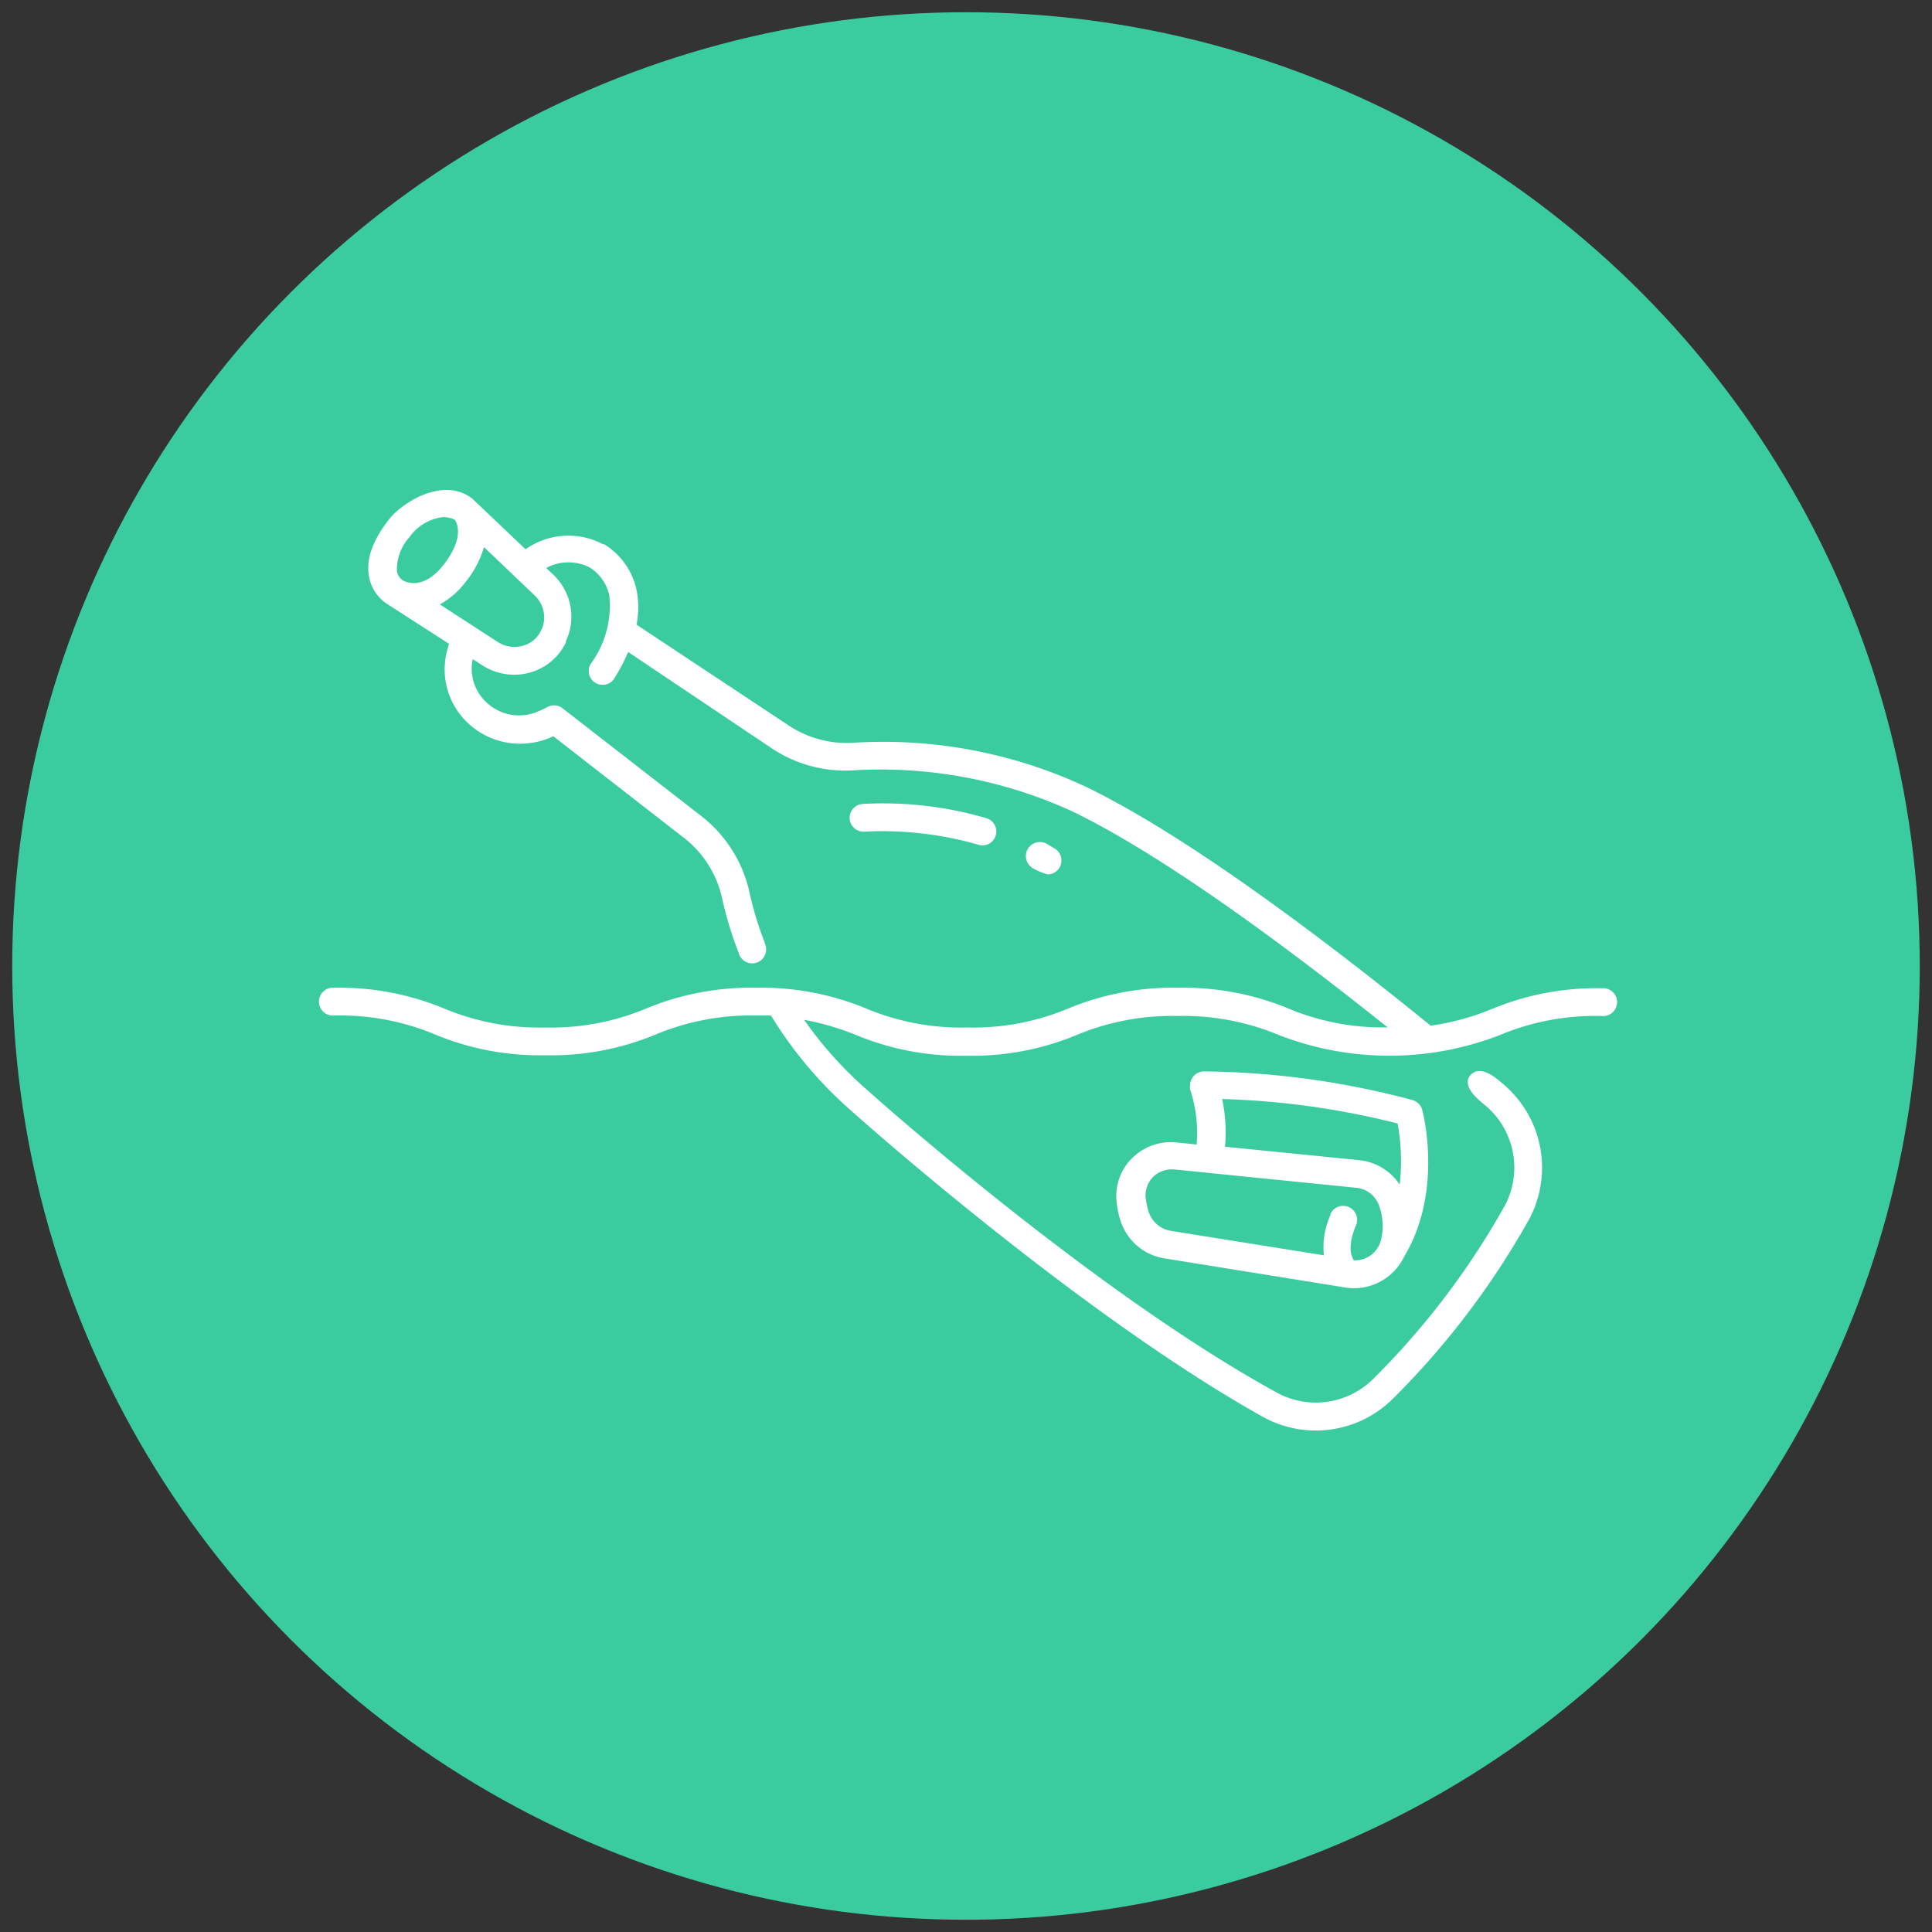 <svg xmlns="http://www.w3.org/2000/svg" id="Capa_1" data-name="Capa 1" viewBox="0 0 158 158"><rect x="0" y="0" width="158" height="158" fill="#333333" stroke="none"/><defs><style>.cls-1{fill:#3acc9f;}.cls-2{fill:#fff;}</style></defs><title>btn</title><g id="Grupo_101" data-name="Grupo 101"><circle id="Elipse_18" data-name="Elipse 18" class="cls-1" cx="79" cy="79" r="78"></circle><g id="iconfinder_sea_bottle_letter_ocean_message_paper_water_glass_5715196" data-name="iconfinder sea bottle letter ocean message paper water glass 5715196"><path id="Trazado_2361" data-name="Trazado 2361" class="cls-2" d="M131,80.82a22.31,22.31,0,0,0-9,1.7,20.65,20.65,0,0,1-5,1.36c-8.19-6.66-19.63-15.37-28.1-19.49a39.13,39.13,0,0,0-19.21-3.64,8.56,8.56,0,0,1-5.22-1.44L52.06,51.09a7.48,7.48,0,0,0,0-2.83,5.83,5.83,0,0,0-2.65-3.75l-.09,0a6.07,6.07,0,0,0-6.34.41l-4.29-4.08c-2.4-2-6,.36-7,1.8-1.29,1.69-1.79,3.25-1.49,4.62a3.39,3.39,0,0,0,1.52,2.17l5,3.22c-.06.22-.13.44-.18.66a6,6,0,0,0,2,6.06,6.17,6.17,0,0,0,4,1.45,6.34,6.34,0,0,0,2.47-.5l.24-.11,10.67,8.3a8.56,8.56,0,0,1,3.12,4.9,31,31,0,0,0,1.37,4.52,1.14,1.14,0,1,0,2.14-.76s0,0,0-.06a27.72,27.72,0,0,1-1.27-4.19,10.86,10.86,0,0,0-3.95-6.2L46,57.92a1.15,1.15,0,0,0-1.26-.09,5.79,5.79,0,0,1-.71.34,3.87,3.87,0,0,1-4.09-.59,3.76,3.76,0,0,1-1.28-3.68l.77.5a4.8,4.8,0,0,0,3.92.6,4.64,4.64,0,0,0,2.93-2.46l0-.1A4.73,4.73,0,0,0,45.25,47l-.58-.55a3.82,3.82,0,0,1,3.54-.05,3.59,3.59,0,0,1,1.62,2.29,8.07,8.07,0,0,1-1.53,5.62,1.13,1.13,0,0,0,.42,1.55,1.14,1.14,0,0,0,1.48-.32,14.66,14.66,0,0,0,1.17-2.22L63.12,61.2A10.84,10.84,0,0,0,69.75,63a37.58,37.58,0,0,1,18,3.38l0,0c7.63,3.71,17.83,11.32,25.73,17.64a19.92,19.92,0,0,1-8.13-1.55,22.4,22.4,0,0,0-9-1.69,22.31,22.31,0,0,0-9,1.7,20.12,20.12,0,0,1-8.25,1.55,20.16,20.16,0,0,1-8.26-1.55,22.31,22.31,0,0,0-9-1.7,22.28,22.28,0,0,0-9,1.7,20.16,20.16,0,0,1-8.26,1.55,20.12,20.12,0,0,1-8.25-1.55,22.31,22.31,0,0,0-9-1.7,1.14,1.14,0,1,0,0,2.27h0a20.12,20.12,0,0,1,8.25,1.55,22.31,22.31,0,0,0,9,1.7,22.28,22.28,0,0,0,9.05-1.7,20.19,20.19,0,0,1,8.26-1.55c.41,0,.79,0,1.16,0a33.59,33.59,0,0,0,6.33,7.58c.18.17,18.6,16.68,33.88,25.23a8.94,8.94,0,0,0,10.66-1.48,66.29,66.29,0,0,0,11.15-14.7,8.94,8.94,0,0,0-2.11-11c-.35-.29-1.82-1.72-2.69-.77s.87,2.21,1.22,2.51a6.63,6.63,0,0,1,1.58,8.17,63.8,63.8,0,0,1-10.76,14.17,6.65,6.65,0,0,1-7.94,1.1C89.17,105.52,70.94,89.17,70.76,89a31.79,31.79,0,0,1-5-5.6A21.77,21.77,0,0,1,70,84.64a22.32,22.32,0,0,0,9.06,1.7,22.31,22.31,0,0,0,9-1.7,20.12,20.12,0,0,1,8.25-1.55,20.16,20.16,0,0,1,8.26,1.55,25,25,0,0,0,18.11,0A20.12,20.12,0,0,1,131,83.09a1.14,1.14,0,1,0,0-2.27ZM33.49,43.92a3.94,3.94,0,0,1,2.71-1.63,2.15,2.15,0,0,1,1,.22c.22.34.74,1.52-.9,3.65s-3.1,1.46-3.36,1.3h0l0,0a1.17,1.17,0,0,1-.48-.73A4,4,0,0,1,33.49,43.92Zm10.76,7.57,0,.07a2.3,2.3,0,0,1-1.49,1.25,2.52,2.52,0,0,1-2.07-.32l-4.72-3.06a6.78,6.78,0,0,0,2.14-1.88,8.14,8.14,0,0,0,1.47-2.81l4.14,3.95a2.47,2.47,0,0,1,.57,2.81Z"></path><path id="Trazado_2362" data-name="Trazado 2362" class="cls-2" d="M95.35,102.93,110,105.29a4.54,4.54,0,0,0,4.83-2.52c3.21-5.31,1.55-11.77,1.48-12a1.15,1.15,0,0,0-.77-.8,68.43,68.43,0,0,0-17.08-2.35,1.14,1.14,0,0,0-1.13,1.14,1.06,1.06,0,0,0,0,.35,11.19,11.19,0,0,1,.53,4.49l-1.65-.17a4.49,4.49,0,0,0-3.66,1.32,4.37,4.37,0,0,0-1.23,3.6,7.77,7.77,0,0,0,.33,1.52h0A4.52,4.52,0,0,0,95.35,102.93ZM100,89.88a65.85,65.85,0,0,1,14.3,2,17.26,17.26,0,0,1,.17,5,4.52,4.52,0,0,0-3.29-2l-11-1.1a13.12,13.12,0,0,0-.23-3.9ZM94.25,96.3a2.22,2.22,0,0,1,1.81-.66l14.87,1.5a2.2,2.2,0,0,1,1.85,1.45,4.89,4.89,0,0,1,.13,2.93,2.19,2.19,0,0,1-2.19,1.55c-.22-.32-.53-1.14.15-2.81a1.14,1.14,0,1,0-2.06-1,1,1,0,0,0,0,.1,6.34,6.34,0,0,0-.54,3.3l-12.52-2a2.29,2.29,0,0,1-1.81-1.55,6,6,0,0,1-.24-1.1,2.13,2.13,0,0,1,.59-1.75Z"></path><path id="Trazado_2363" data-name="Trazado 2363" class="cls-2" d="M85.68,71.51a1.14,1.14,0,0,0,.6-2.1l-.67-.4a1.14,1.14,0,0,0-1.13,2A5.35,5.35,0,0,0,85.68,71.51Z"></path><path id="Trazado_2364" data-name="Trazado 2364" class="cls-2" d="M80,69.08a1.13,1.13,0,1,0,.69-2.16h0a29.9,29.9,0,0,0-10.17-1.17,1.13,1.13,0,1,0,.2,2.26A28.49,28.49,0,0,1,80,69.08Z"></path></g></g></svg>